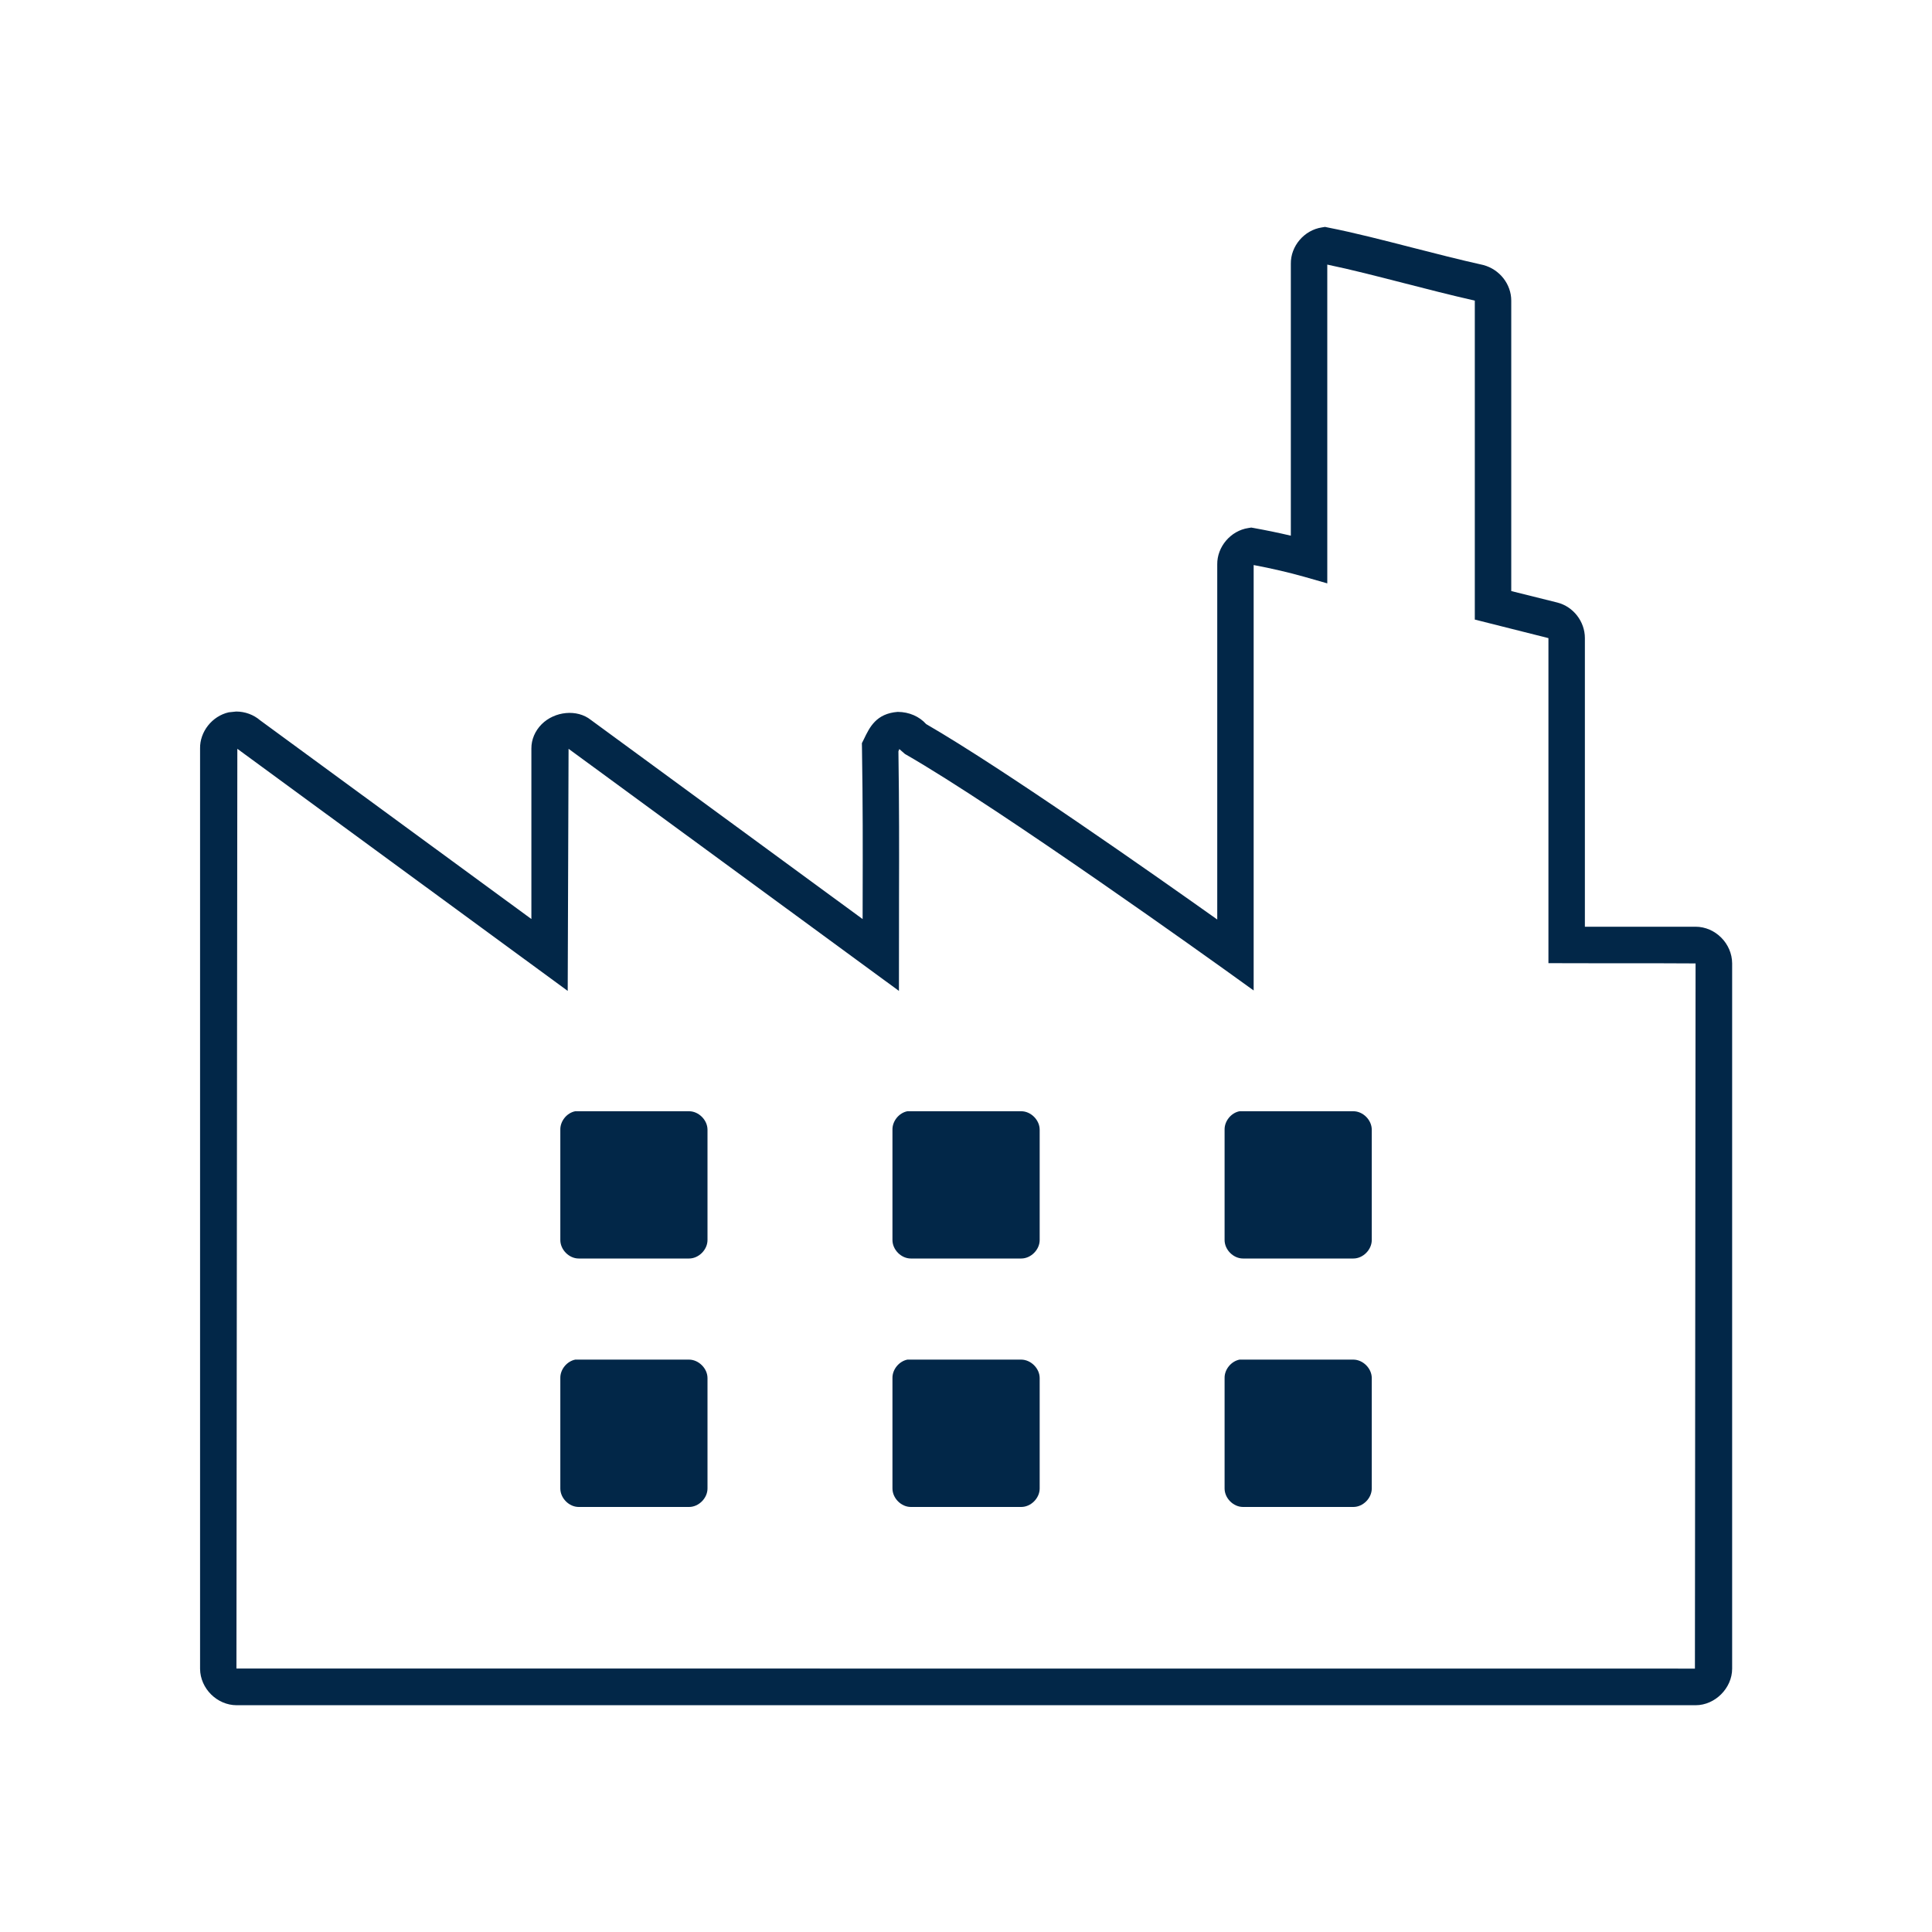<?xml version="1.0" encoding="utf-8"?>
<!-- Generator: Adobe Illustrator 15.0.0, SVG Export Plug-In . SVG Version: 6.00 Build 0)  -->
<!DOCTYPE svg PUBLIC "-//W3C//DTD SVG 1.1//EN" "http://www.w3.org/Graphics/SVG/1.1/DTD/svg11.dtd">
<svg version="1.1" id="Layer_1" xmlns="http://www.w3.org/2000/svg" xmlns:xlink="http://www.w3.org/1999/xlink" x="0px" y="0px"
	 width="45px" height="45px" viewBox="0 0 45 45" enable-background="new 0 0 45 45" xml:space="preserve">
<g>
	<path fill="#022748" d="M39.492,21.585l-1.88,0.001l-0.697-0.001v-6.723c0-0.386-0.27-0.734-0.643-0.828L35.2,13.767V7.002
		c0-0.382-0.269-0.729-0.654-0.83c-0.558-0.124-1.116-0.268-1.66-0.407C32.204,5.59,31.545,5.42,30.934,5.3l-0.072-0.015
		l-0.073,0.012c-0.413,0.062-0.73,0.438-0.723,0.849v6.331c-0.276-0.065-0.567-0.125-0.854-0.177l-0.068-0.012l-0.069,0.011
		c-0.411,0.062-0.729,0.438-0.723,0.849v8.269c-1.473-1.046-4.97-3.505-6.78-4.552c-0.157-0.175-0.392-0.282-0.663-0.284
		c-0.502,0.039-0.654,0.358-0.788,0.637l-0.046,0.092l0.002,0.104c0.021,1.34,0.019,2.319,0.016,3.471l-0.001,0.522l-6.33-4.639
		c-0.321-0.256-0.842-0.203-1.146,0.101c-0.155,0.156-0.24,0.357-0.239,0.565v3.972l-6.317-4.628
		c-0.154-0.132-0.353-0.205-0.559-0.205l-0.173,0.018c-0.389,0.088-0.676,0.454-0.668,0.844v21.435
		c0.004,0.459,0.396,0.848,0.854,0.848h33.98c0.453,0,0.851-0.398,0.851-0.852V22.439C40.343,21.977,39.953,21.585,39.492,21.585z
		 M39.478,38.865L5.507,38.863l0.021-21.422l7.695,5.639l0.02-5.639l7.695,5.639l0.002-2.195c0.003-1.128,0.005-2.091-0.014-3.386
		c0.009-0.019,0.017-0.038,0.021-0.052l0.13,0.114c2.21,1.263,7.398,4.988,7.45,5.025l0.673,0.484v-9.909
		c0.411,0.077,0.823,0.173,1.173,0.272l0.542,0.155V6.163c0.555,0.115,1.147,0.268,1.759,0.425c0.554,0.143,1.121,0.288,1.677,0.414
		v7.429l1.715,0.432v7.571l1.547,0.003l0.899-0.001l0.981,0.004L39.478,38.865z"/>
	<path fill="#022748" d="M16.05,25.883h-2.651c-0.196,0.037-0.352,0.229-0.348,0.43v2.57c0,0.225,0.203,0.43,0.428,0.43h2.571
		c0.225,0,0.429-0.205,0.429-0.43v-2.57C16.479,26.088,16.274,25.883,16.05,25.883z"/>
	<path fill="#022748" d="M23.787,25.883h-2.652c-0.195,0.037-0.352,0.229-0.348,0.43v2.57c0,0.225,0.203,0.43,0.428,0.43h2.572
		c0.225,0,0.429-0.205,0.429-0.43v-2.57C24.216,26.088,24.012,25.883,23.787,25.883z"/>
	<path fill="#022748" d="M31.523,25.883h-2.652c-0.196,0.037-0.352,0.229-0.348,0.43v2.57c0,0.225,0.203,0.43,0.429,0.43h2.571
		c0.225,0,0.428-0.205,0.428-0.43v-2.57C31.951,26.088,31.748,25.883,31.523,25.883z"/>
	<path fill="#022748" d="M16.05,31.668h-2.651c-0.196,0.039-0.352,0.23-0.348,0.43v2.572c0,0.225,0.203,0.43,0.428,0.43h2.571
		c0.225,0,0.429-0.205,0.429-0.43v-2.572C16.479,31.873,16.274,31.67,16.05,31.668z"/>
	<path fill="#022748" d="M23.787,31.668h-2.652c-0.195,0.039-0.352,0.23-0.348,0.43v2.572c0,0.225,0.203,0.43,0.428,0.43h2.572
		c0.225,0,0.429-0.205,0.429-0.43v-2.572C24.216,31.873,24.012,31.67,23.787,31.668z"/>
	<path fill="#022748" d="M31.523,31.668h-2.652c-0.196,0.039-0.352,0.23-0.348,0.43v2.572c0,0.225,0.203,0.43,0.429,0.43h2.571
		c0.225,0,0.428-0.205,0.428-0.43v-2.572C31.951,31.873,31.748,31.67,31.523,31.668z"/>
</g>
</svg>
